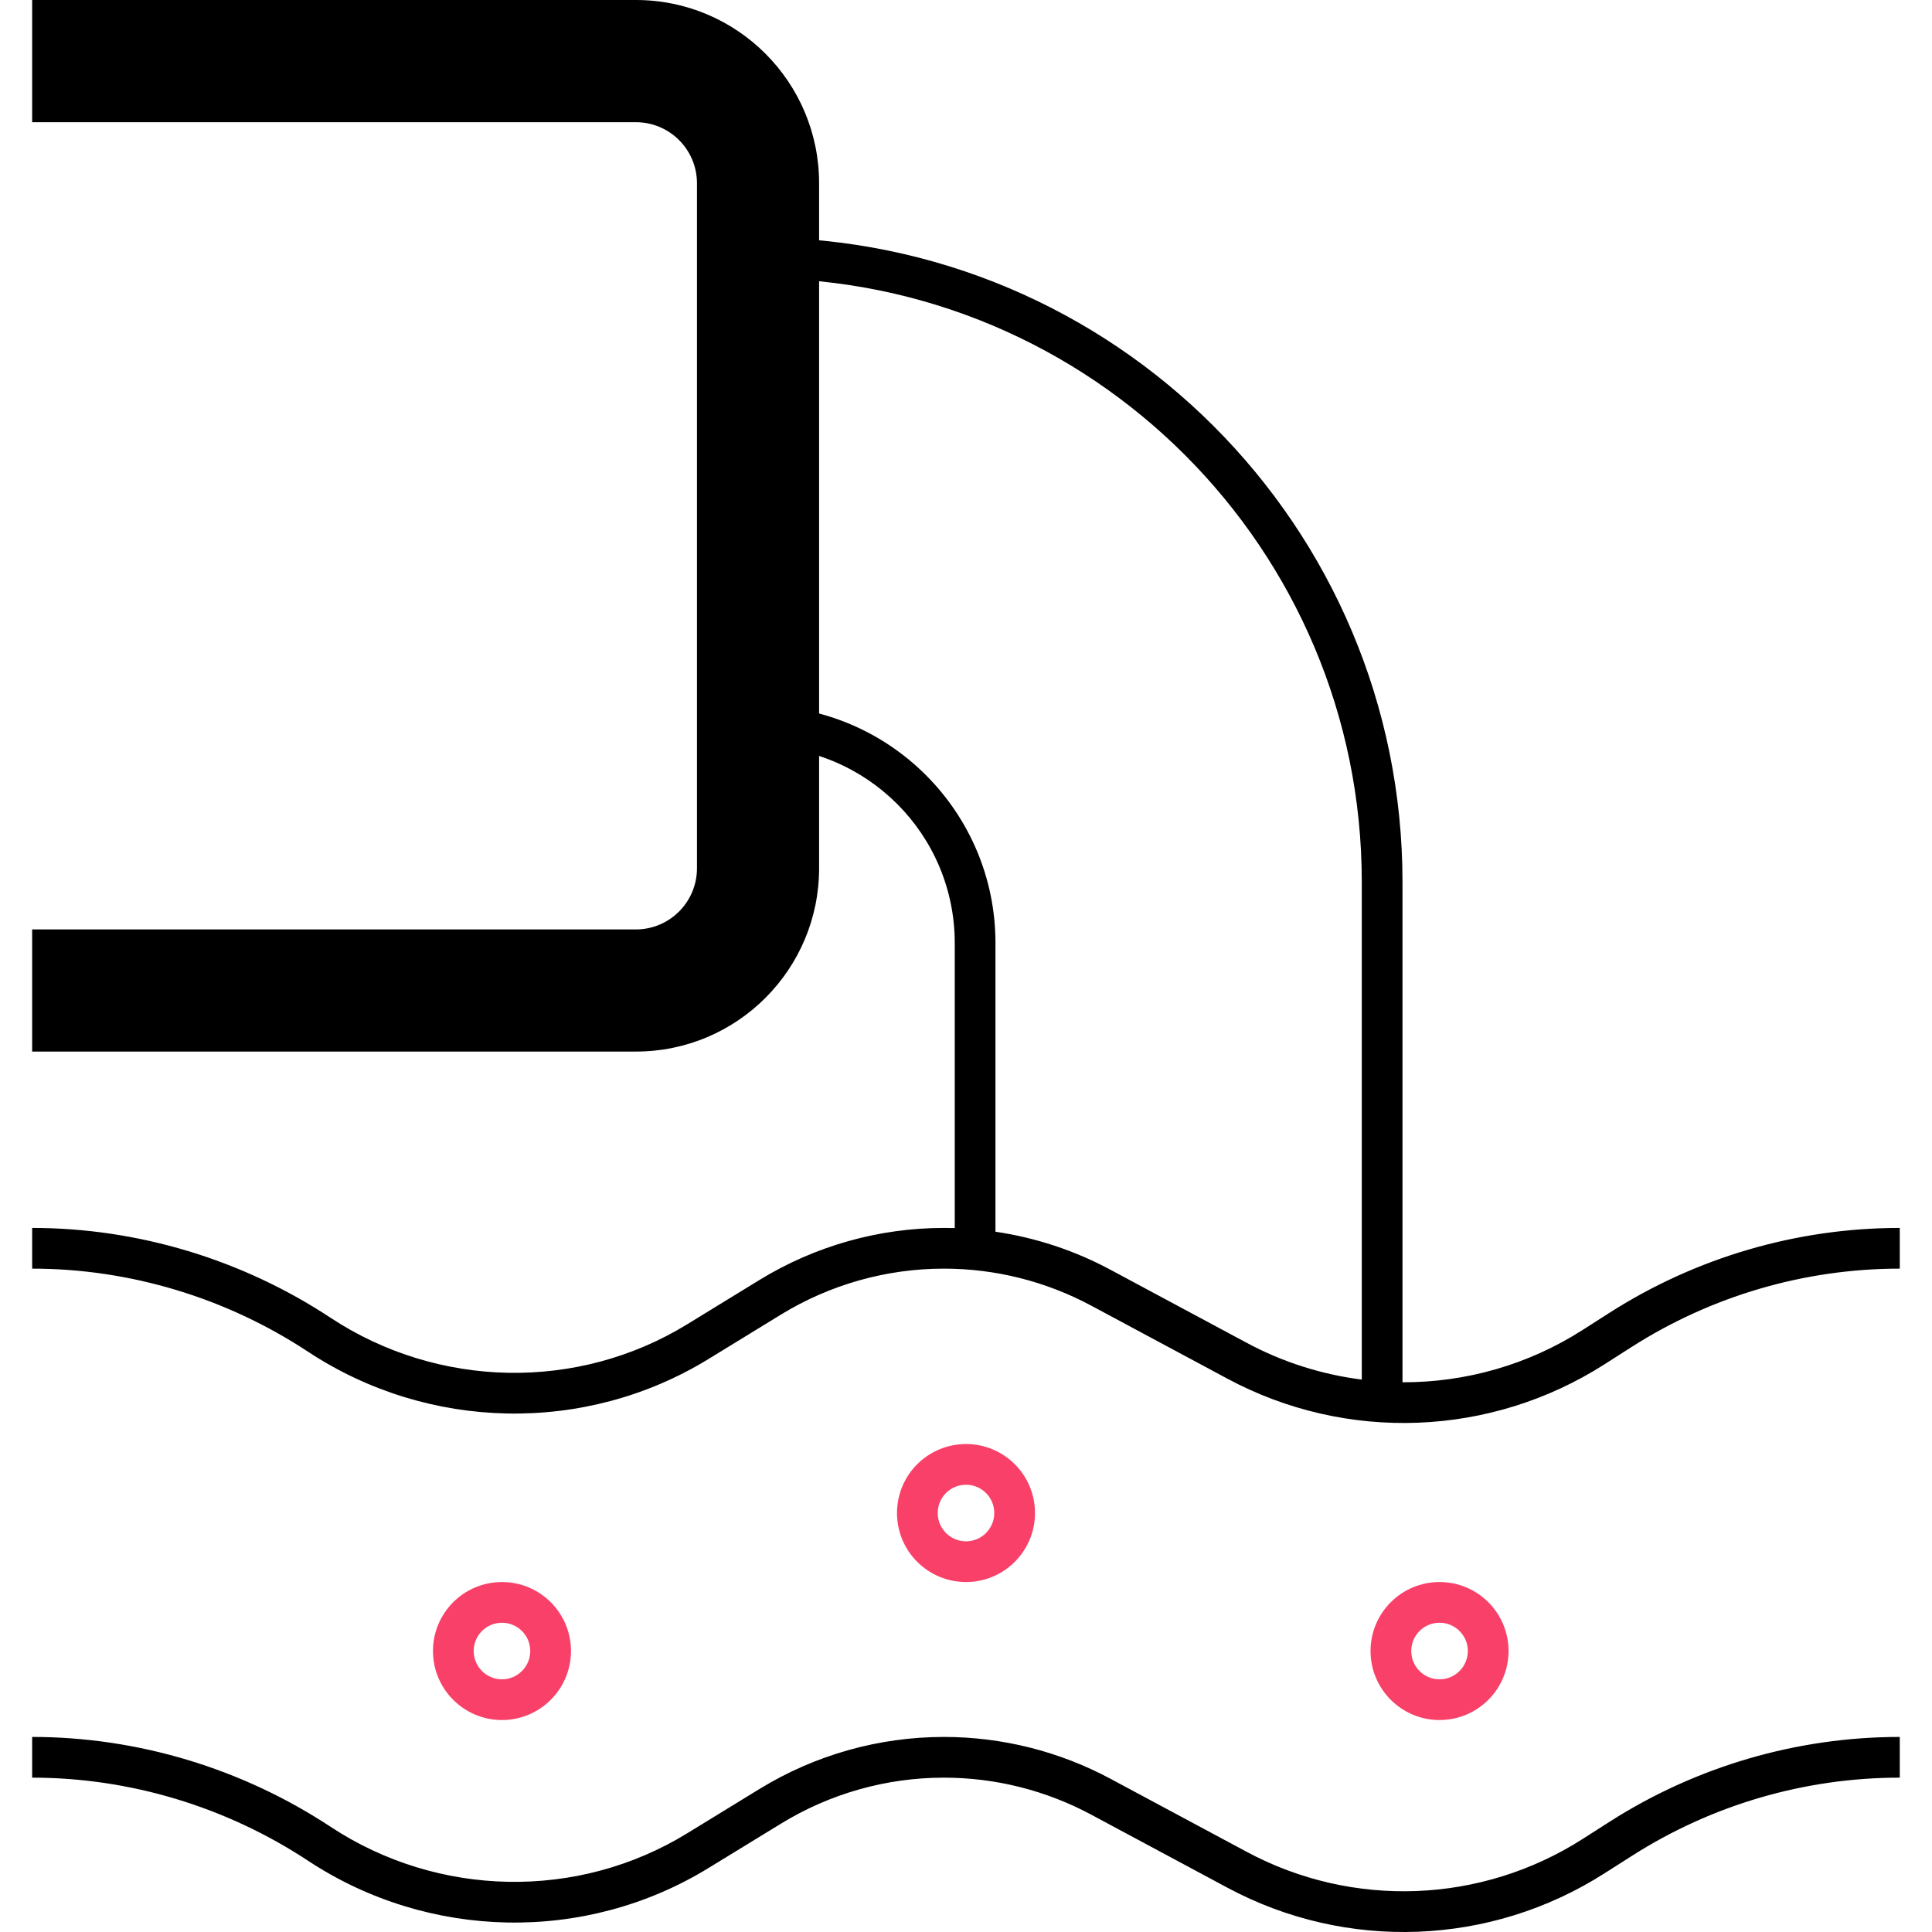 <svg width="28" height="28" viewBox="0 0 28 28" fill="none" xmlns="http://www.w3.org/2000/svg">
<path fill-rule="evenodd" clip-rule="evenodd" d="M9.216 1.771H0.466V0H9.216C10.682 0 11.871 1.189 11.871 2.656V12.584C11.871 14.051 10.682 15.24 9.216 15.24H0.466V13.47H9.216C9.704 13.47 10.101 13.073 10.101 12.584V2.656C10.101 2.167 9.704 1.771 9.216 1.771Z" fill="black"/>
<path fill-rule="evenodd" clip-rule="evenodd" d="M19.736 12.782C19.736 7.949 15.819 4.032 10.986 4.032V3.441C16.144 3.441 20.326 7.623 20.326 12.782V20.033C21.236 20.036 22.145 19.782 22.938 19.274L23.326 19.026C24.582 18.223 26.042 17.796 27.533 17.796V18.386C26.154 18.386 24.805 18.781 23.644 19.523L23.256 19.771C21.605 20.827 19.513 20.907 17.787 19.98L15.818 18.924C15.161 18.571 14.426 18.386 13.68 18.386C12.846 18.386 12.029 18.617 11.318 19.052L10.266 19.697C8.481 20.791 6.209 20.741 4.464 19.59C3.28 18.809 1.883 18.386 0.466 18.386V17.796C1.999 17.796 3.51 18.254 4.789 19.097C6.345 20.124 8.37 20.167 9.957 19.194L11.009 18.549C11.813 18.057 12.737 17.796 13.68 17.796C13.732 17.796 13.785 17.797 13.837 17.798V13.667C13.837 12.092 12.56 10.816 10.986 10.816V10.226C12.886 10.226 14.427 11.766 14.427 13.667V17.851C15.01 17.937 15.575 18.123 16.097 18.404L18.066 19.46C18.594 19.744 19.16 19.921 19.736 19.994V12.782ZM4.464 26.967C3.28 26.186 1.883 25.763 0.466 25.763V25.173C1.999 25.173 3.51 25.631 4.789 26.474C6.345 27.501 8.37 27.544 9.957 26.571L11.009 25.926C11.813 25.434 12.737 25.173 13.68 25.173C14.523 25.173 15.354 25.382 16.097 25.781L18.066 26.837C19.604 27.663 21.468 27.591 22.938 26.651L23.326 26.403C24.582 25.6 26.042 25.173 27.533 25.173V25.763C26.154 25.763 24.805 26.158 23.644 26.901L23.256 27.148C21.605 28.204 19.513 28.284 17.787 27.357L15.818 26.301C15.161 25.948 14.426 25.763 13.68 25.763C12.846 25.763 12.029 25.994 11.318 26.43L10.266 27.074C8.481 28.168 6.209 28.118 4.464 26.967Z" fill="black"/>
<path fill-rule="evenodd" clip-rule="evenodd" d="M7.275 24.338C7.501 24.338 7.685 24.154 7.685 23.928C7.685 23.701 7.501 23.518 7.275 23.518C7.049 23.518 6.865 23.701 6.865 23.928C6.865 24.154 7.049 24.338 7.275 24.338ZM7.275 24.928C7.827 24.928 8.275 24.48 8.275 23.928C8.275 23.375 7.827 22.928 7.275 22.928C6.723 22.928 6.275 23.375 6.275 23.928C6.275 24.48 6.723 24.928 7.275 24.928Z" fill="#F84069"/>
<path fill-rule="evenodd" clip-rule="evenodd" d="M20.863 24.338C21.089 24.338 21.273 24.154 21.273 23.928C21.273 23.701 21.089 23.518 20.863 23.518C20.636 23.518 20.453 23.701 20.453 23.928C20.453 24.154 20.636 24.338 20.863 24.338ZM20.863 24.928C21.415 24.928 21.863 24.48 21.863 23.928C21.863 23.375 21.415 22.928 20.863 22.928C20.311 22.928 19.863 23.375 19.863 23.928C19.863 24.48 20.311 24.928 20.863 24.928Z" fill="#F84069"/>
<path fill-rule="evenodd" clip-rule="evenodd" d="M14 22.338C14.226 22.338 14.41 22.154 14.41 21.928C14.41 21.701 14.226 21.518 14 21.518C13.774 21.518 13.59 21.701 13.59 21.928C13.59 22.154 13.774 22.338 14 22.338ZM14 22.928C14.552 22.928 15 22.48 15 21.928C15 21.375 14.552 20.928 14 20.928C13.448 20.928 13 21.375 13 21.928C13 22.48 13.448 22.928 14 22.928Z" fill="#F84069"/>
</svg>
